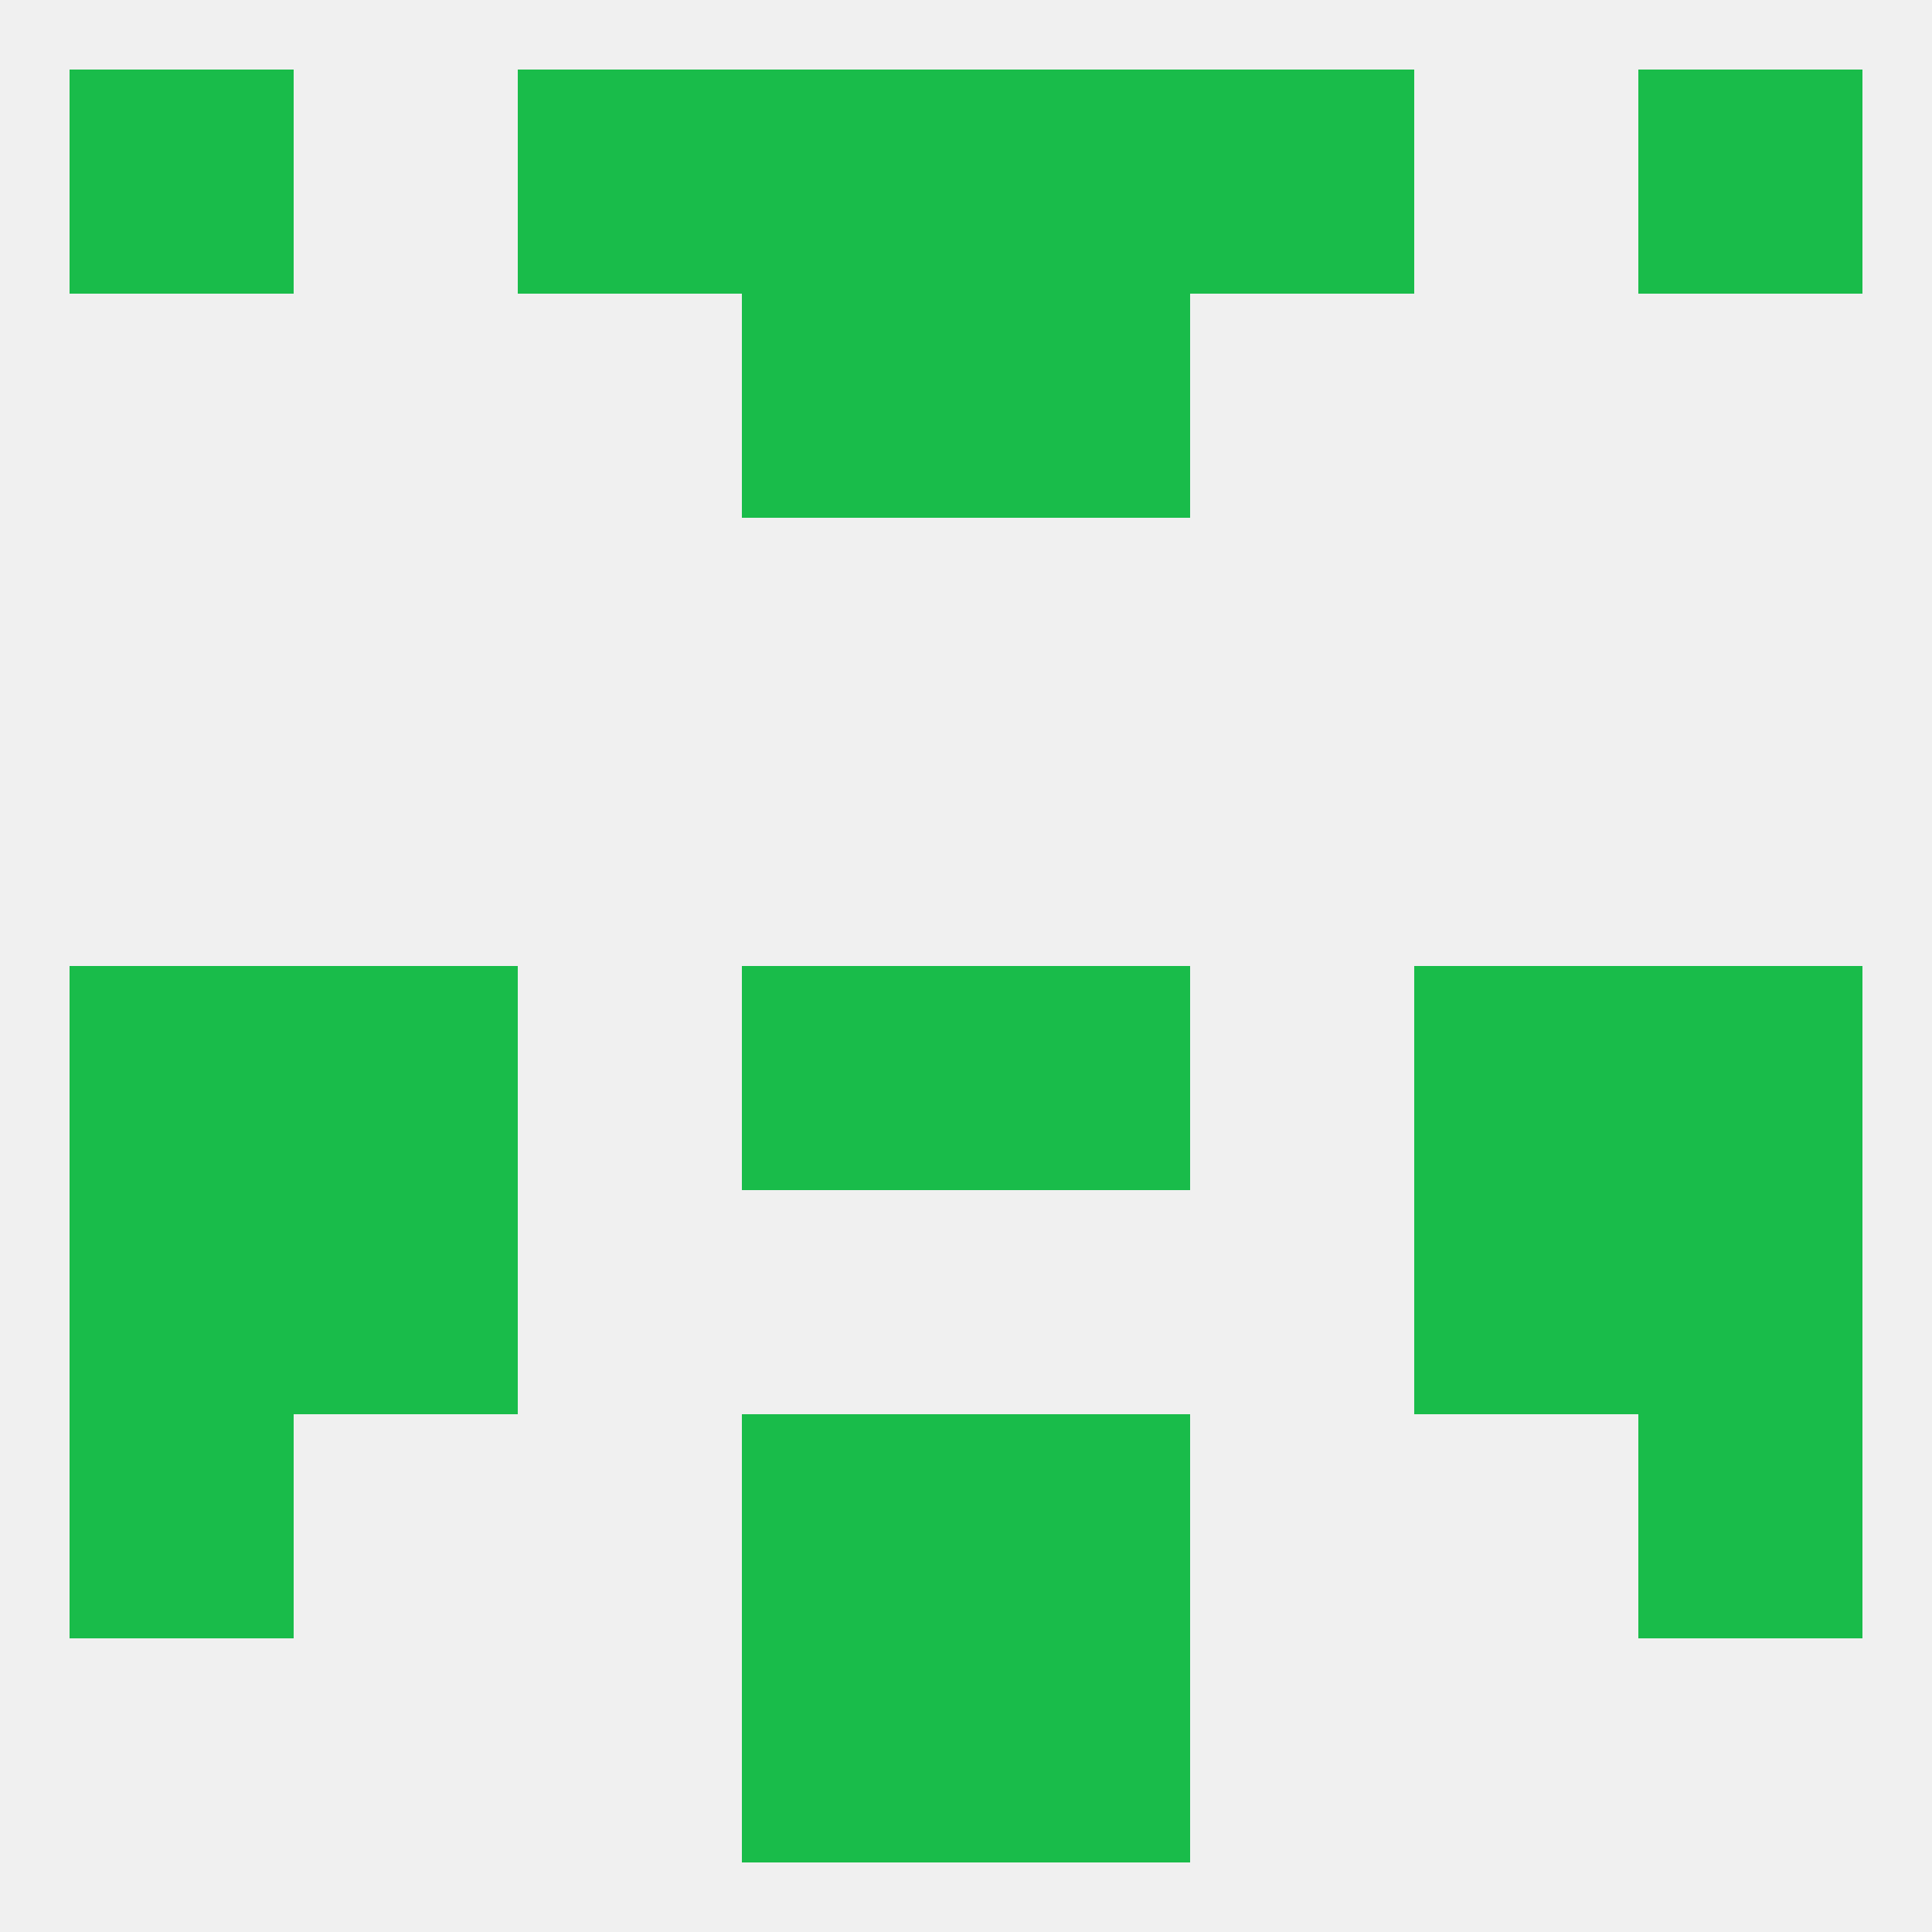 
<!--   <?xml version="1.0"?> -->
<svg version="1.1" baseprofile="full" xmlns="http://www.w3.org/2000/svg" xmlns:xlink="http://www.w3.org/1999/xlink" xmlns:ev="http://www.w3.org/2001/xml-events" width="250" height="250" viewBox="0 0 250 250" >
	<rect width="100%" height="100%" fill="rgba(240,240,240,255)"/>

	<rect x="9" y="183" width="29" height="29" fill="rgba(25,188,74,255)"/>
	<rect x="212" y="183" width="29" height="29" fill="rgba(25,188,74,255)"/>
	<rect x="96" y="183" width="29" height="29" fill="rgba(25,188,74,255)"/>
	<rect x="125" y="183" width="29" height="29" fill="rgba(25,188,74,255)"/>
	<rect x="125" y="9" width="29" height="29" fill="rgba(25,188,74,255)"/>
	<rect x="67" y="9" width="29" height="29" fill="rgba(25,188,74,255)"/>
	<rect x="154" y="9" width="29" height="29" fill="rgba(25,188,74,255)"/>
	<rect x="9" y="9" width="29" height="29" fill="rgba(25,188,74,255)"/>
	<rect x="212" y="9" width="29" height="29" fill="rgba(25,188,74,255)"/>
	<rect x="96" y="9" width="29" height="29" fill="rgba(25,188,74,255)"/>
	<rect x="96" y="212" width="29" height="29" fill="rgba(25,188,74,255)"/>
	<rect x="125" y="212" width="29" height="29" fill="rgba(25,188,74,255)"/>
	<rect x="96" y="38" width="29" height="29" fill="rgba(25,188,74,255)"/>
	<rect x="125" y="38" width="29" height="29" fill="rgba(25,188,74,255)"/>
	<rect x="9" y="125" width="29" height="29" fill="rgba(25,188,74,255)"/>
	<rect x="212" y="125" width="29" height="29" fill="rgba(25,188,74,255)"/>
	<rect x="96" y="125" width="29" height="29" fill="rgba(25,188,74,255)"/>
	<rect x="125" y="125" width="29" height="29" fill="rgba(25,188,74,255)"/>
	<rect x="38" y="125" width="29" height="29" fill="rgba(25,188,74,255)"/>
	<rect x="183" y="125" width="29" height="29" fill="rgba(25,188,74,255)"/>
	<rect x="9" y="154" width="29" height="29" fill="rgba(25,188,74,255)"/>
	<rect x="212" y="154" width="29" height="29" fill="rgba(25,188,74,255)"/>
	<rect x="38" y="154" width="29" height="29" fill="rgba(25,188,74,255)"/>
	<rect x="183" y="154" width="29" height="29" fill="rgba(25,188,74,255)"/>
</svg>